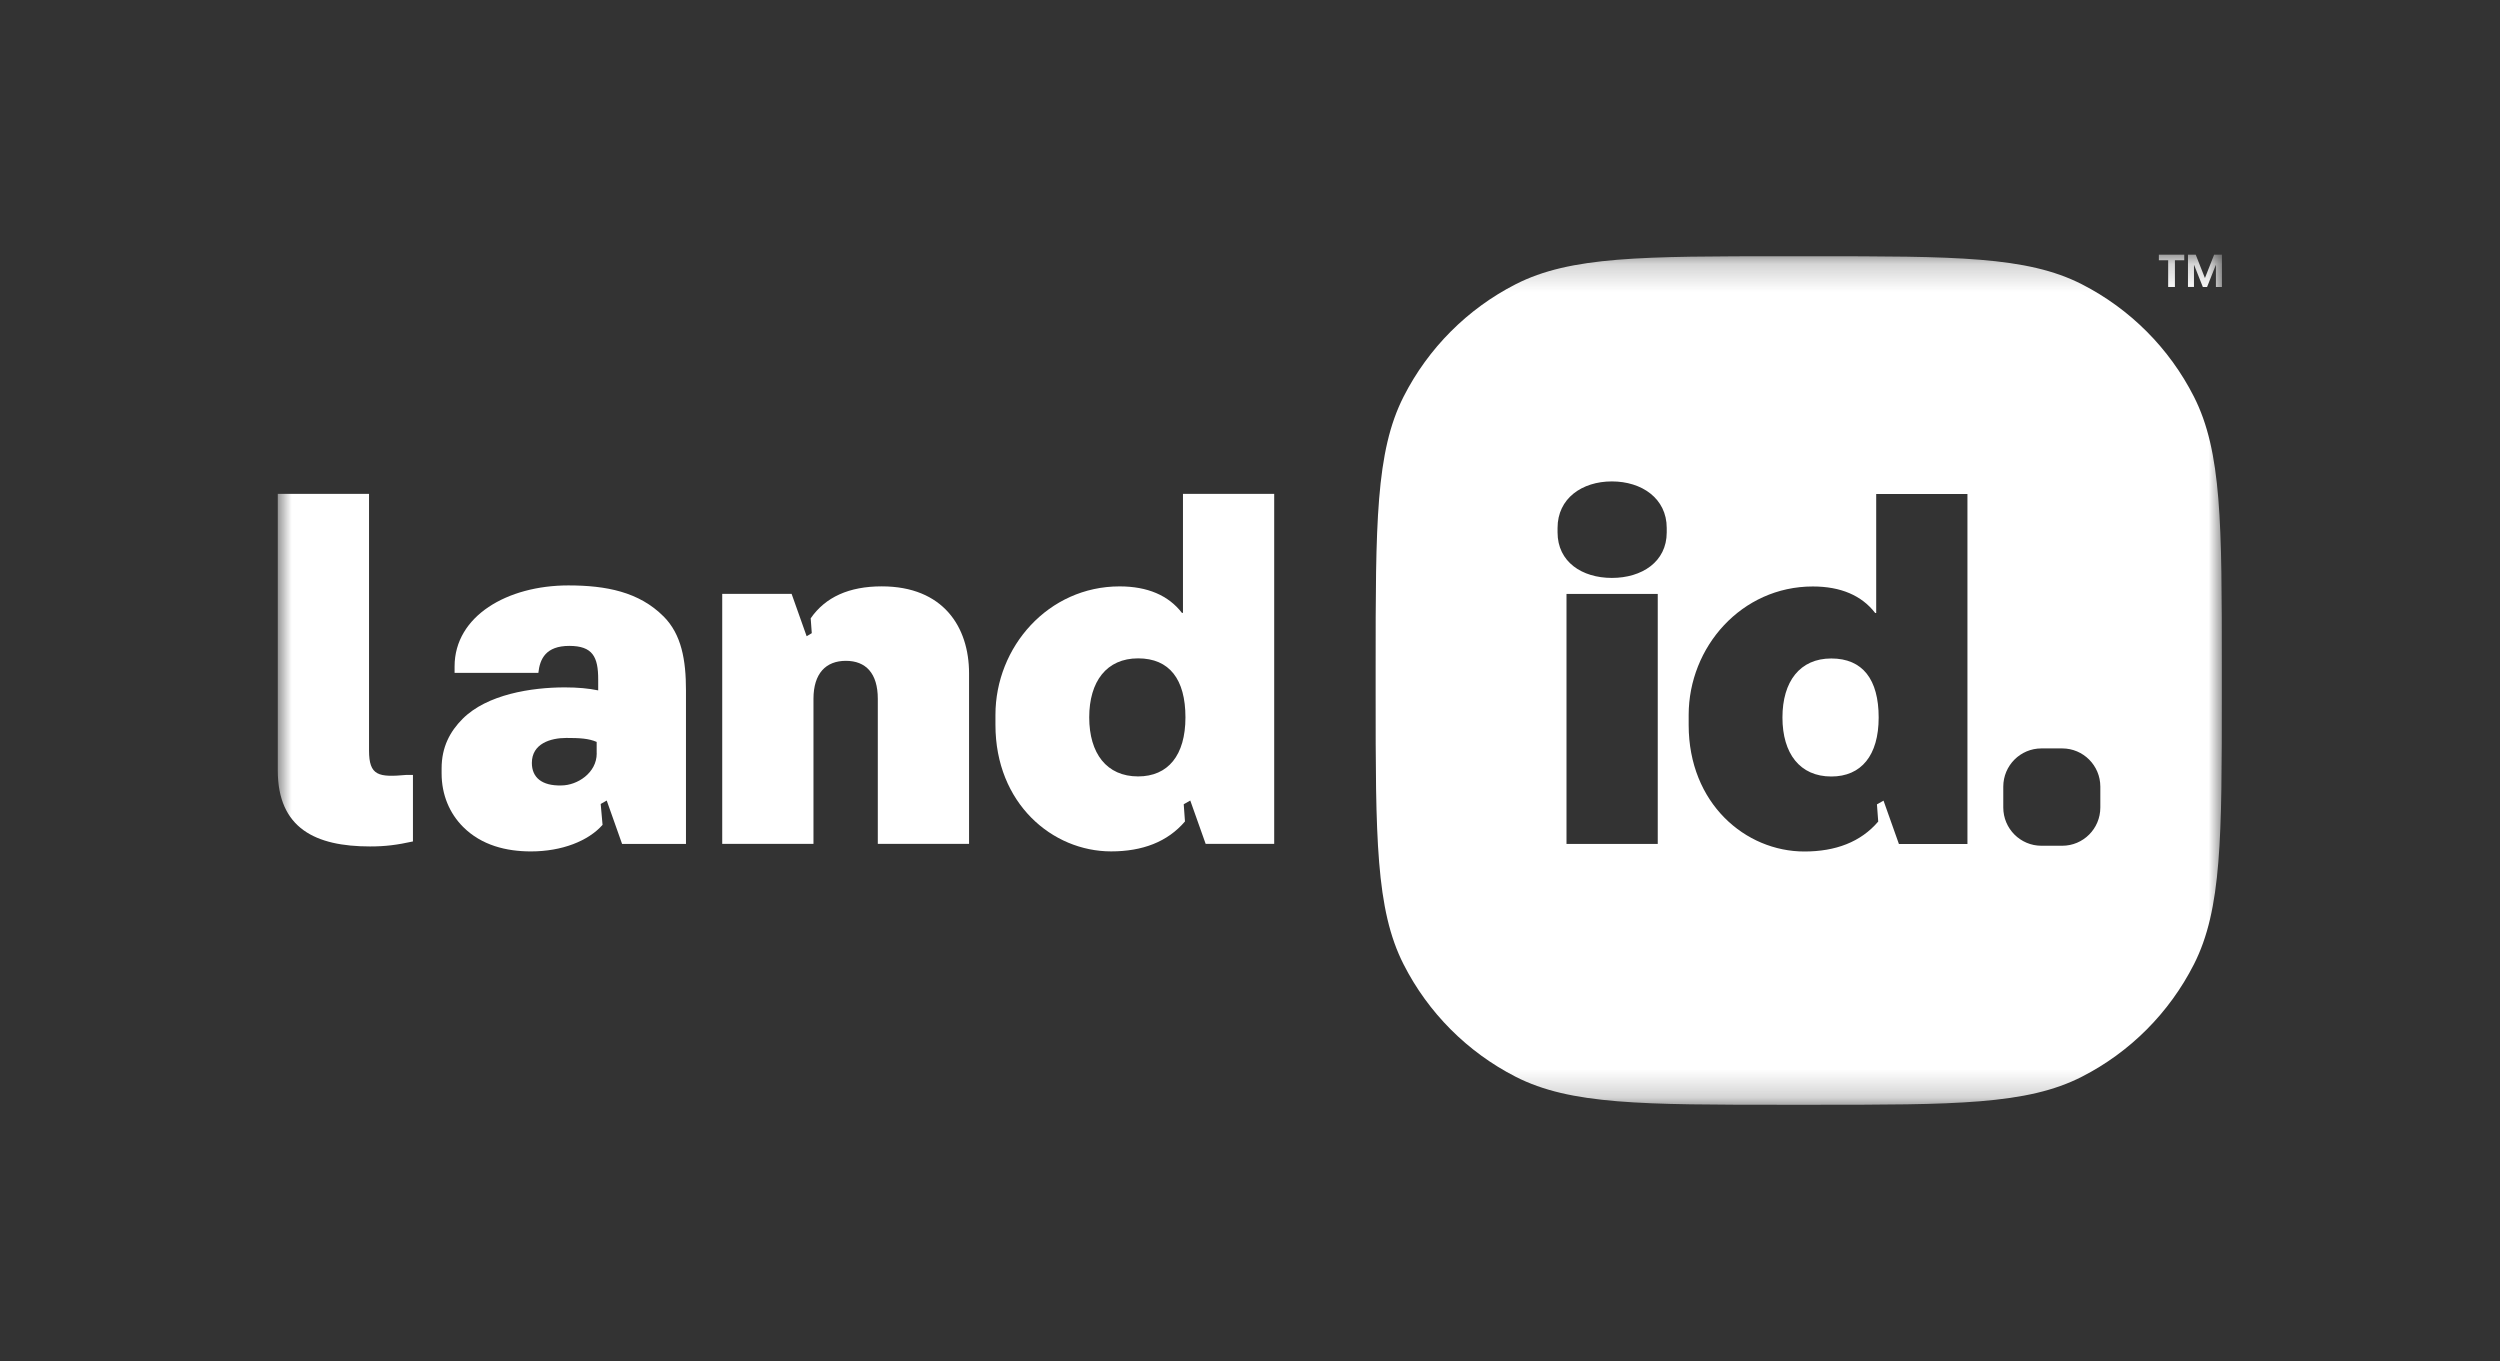 <svg width="90" height="49" viewBox="0 0 90 49" fill="none" xmlns="http://www.w3.org/2000/svg">
<rect x="0" y="0" width="90" height="49" fill="#333333" stroke="none"/>
<mask id="mask0_192_54678" style="mask-type:luminance" maskUnits="userSpaceOnUse" x="10" y="9" width="70" height="31">
<path d="M80 9.208H10V39.792H80V9.208Z" fill="white"/>
</mask>
<g mask="url(#mask0_192_54678)">
<path d="M10 17.779H13.285V27.015C13.285 27.932 13.626 27.987 14.632 27.897H14.866V30.292C14.291 30.418 13.878 30.472 13.321 30.472C11.365 30.472 10 29.824 10 27.735V17.779Z" fill="white"/>
<path d="M42.587 17.779V22.064H42.55C42.065 21.434 41.311 21.11 40.306 21.11C37.739 21.11 35.836 23.288 35.836 25.736V26.096C35.836 28.922 37.882 30.65 40.001 30.65C41.124 30.65 42.029 30.31 42.659 29.572L42.614 28.953L42.85 28.819L43.404 30.38H45.871V17.779H42.587ZM40.971 27.951C39.84 27.951 39.212 27.123 39.212 25.826C39.212 24.529 39.84 23.701 40.971 23.701C42.102 23.701 42.676 24.457 42.676 25.826C42.676 27.195 42.048 27.951 40.971 27.951Z" fill="white"/>
<path d="M23.888 22.191C23.008 21.308 21.823 21.075 20.459 21.075C18.268 21.075 16.365 22.173 16.365 23.991V24.224H19.381C19.434 23.72 19.65 23.252 20.494 23.252C21.337 23.252 21.535 23.648 21.535 24.458V24.854C21.194 24.782 20.799 24.746 20.332 24.746C19.13 24.746 17.532 24.997 16.652 25.88C16.204 26.33 15.898 26.888 15.898 27.662V27.842C15.898 28.616 16.186 29.282 16.671 29.768C17.335 30.434 18.232 30.651 19.112 30.651C20.23 30.651 21.179 30.276 21.692 29.695L21.625 28.943L21.842 28.819L22.395 30.381H24.695V24.854C24.695 23.756 24.534 22.837 23.888 22.19V22.191ZM21.482 27.123C21.482 27.826 20.781 28.276 20.206 28.276C19.506 28.294 19.147 27.988 19.147 27.466C19.147 26.764 19.829 26.566 20.386 26.566C20.871 26.566 21.193 26.584 21.48 26.709V27.123H21.482Z" fill="white"/>
<path d="M31.744 21.109C30.564 21.109 29.715 21.496 29.185 22.259L29.224 22.794L29.039 22.904L28.498 21.379H26V30.38H29.285V25.159C29.285 24.241 29.733 23.79 30.452 23.79C31.171 23.79 31.601 24.24 31.601 25.159V30.38H34.886V24.241C34.886 22.567 33.953 21.109 31.744 21.109Z" fill="white"/>
<path d="M78.054 9.369H77.719V9.168H78.633V9.369H78.297V10.331H78.054V9.369Z" fill="white"/>
<path d="M78.766 9.168H79.046L79.375 10.004H79.38L79.709 9.168H79.99V10.331H79.773V9.545H79.661L79.904 9.201L79.455 10.331H79.302L78.853 9.201L79.096 9.545H78.983V10.33H78.767V9.168H78.766Z" fill="white"/>
<path fill-rule="evenodd" clip-rule="evenodd" d="M49.523 24.035V24.035V24.961V24.961C49.523 30.145 49.523 32.738 50.53 34.718C51.414 36.459 52.827 37.875 54.563 38.763C56.538 39.772 59.123 39.772 64.293 39.772H65.216C70.386 39.772 72.972 39.772 74.946 38.763C76.683 37.877 78.095 36.459 78.98 34.718C79.986 32.738 79.986 30.145 79.986 24.961V24.035C79.986 18.851 79.986 16.259 78.98 14.278C78.096 12.537 76.683 11.121 74.946 10.233C72.972 9.225 70.386 9.225 65.216 9.225H64.293C59.123 9.225 56.538 9.225 54.563 10.233C52.827 11.12 51.415 12.537 50.53 14.278C49.523 16.259 49.523 18.851 49.523 24.035ZM73.491 26.943H74.24C74.998 26.943 75.612 27.559 75.612 28.32V29.07C75.612 29.831 74.998 30.447 74.24 30.447H73.491C72.733 30.447 72.118 29.831 72.118 29.07V28.32C72.118 27.559 72.733 26.943 73.491 26.943ZM60.002 19.166C60.002 20.229 59.104 20.805 58.028 20.805C56.952 20.805 56.072 20.229 56.072 19.166V19.005C56.072 17.942 56.952 17.331 58.028 17.331C59.104 17.331 60.002 17.944 60.002 19.005V19.166ZM56.394 30.382V21.381H59.679V30.382H56.394ZM67.543 22.067V17.783H70.828V30.384H68.361L67.807 28.823L67.57 28.957L67.616 29.576C66.985 30.314 66.08 30.654 64.957 30.654C62.838 30.654 60.792 28.925 60.792 26.099V25.74C60.792 23.291 62.695 21.113 65.262 21.113C66.267 21.113 67.021 21.438 67.506 22.067H67.543ZM64.168 25.83C64.168 27.127 64.796 27.954 65.927 27.954C67.004 27.954 67.632 27.198 67.632 25.83C67.632 24.461 67.058 23.705 65.927 23.705C64.796 23.705 64.168 24.532 64.168 25.83Z" fill="white"/>
</g>
</svg>
